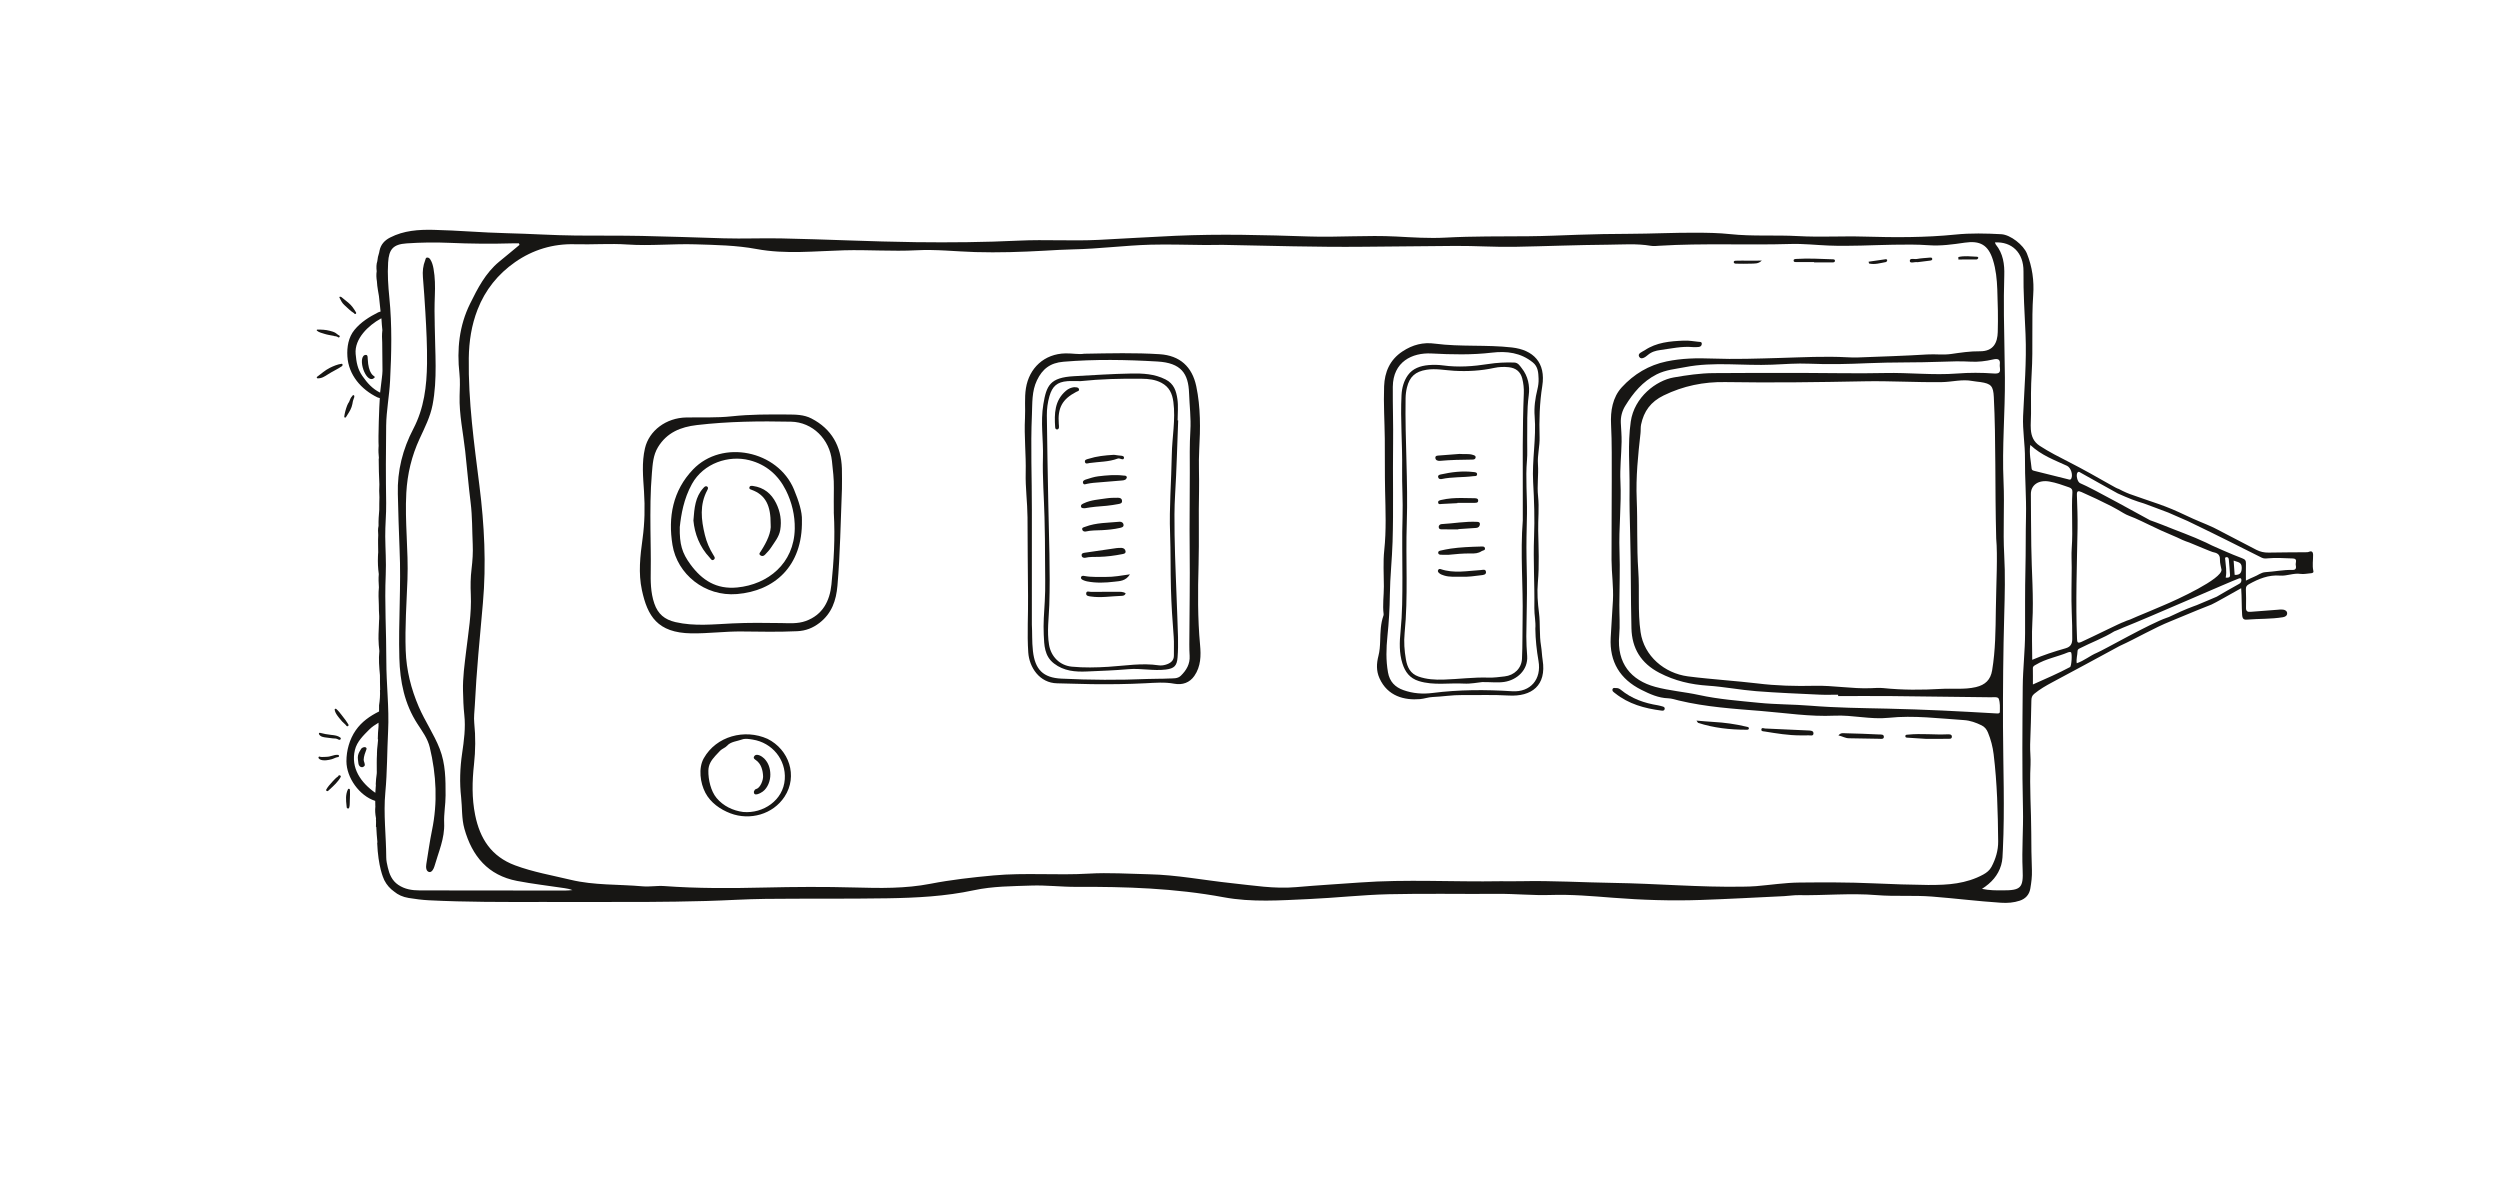<?xml version="1.0" encoding="UTF-8"?> <svg xmlns="http://www.w3.org/2000/svg" id="Layer_1" data-name="Layer 1" viewBox="0 0 2160 1033.86"><defs><style> .cls-1, .cls-2 { fill: #171614; } .cls-2 { fill-rule: evenodd; } </style></defs><path class="cls-2" d="M936.65,305.63c22.72-.41,43.99-.95,65.25.4,17.47,1.11,28.11,10.75,31.68,27.73,3.81,18.14,3.58,36.39,2.55,54.7-.68,11.99.12,23.98-.16,35.94-.5,21.15.18,42.28-.4,63.44-.64,23.1-.85,46.27,1.29,69.38.85,9.21.74,18.57-4.96,26.79-4.05,5.83-10.25,8.05-17.38,6.71-8.23-1.54-16.66-.8-24.9-.38-15.46.79-30.89.96-46.35.77-9.94-.12-19.88-.56-29.8-.72-15.41-.24-24.2-13.91-25.05-26.67-1.09-16.32.02-32.63-.19-48.91-.3-22.64-.28-45.27-.46-67.91-.1-12.83-1.89-25.62-1.57-38.37.39-15.79-1.44-31.49-.61-47.26.45-8.62-.57-17.22.82-25.9,2.76-17.25,15.72-29.71,34.25-30.05,5.82-.1,11.63,1.1,16.01.31ZM891.52,539.52c.43,6.43-.01,14.75.94,23.06,1.83,15.95,8.8,22.99,24.64,23.76,24.78,1.19,49.56,1.35,74.35.29,6.13-.26,12.28-.06,18.4-.4,3.54-.2,7.51.39,10.37-2.39,4.81-4.68,8.06-10.15,7.62-17.23-.21-3.32-.29-6.66-.28-9.99.12-27.44.62-54.88.31-82.31-.25-21.95.16-43.9.11-65.85-.03-12.15-.24-24.32.49-36.44.65-10.83-.76-21.54-1.12-32.27-.57-17.08-6.82-26.21-27.33-27.41-27.03-1.59-54.07-2.06-81.17.19-11.56.96-18.27,6.31-22.93,16.05-4.57,9.54-3.92,19.76-4.35,29.84-1.19,27.3,0,54.6-.04,81.9-.05,32.45-.01,64.9-.01,99.21Z"></path><path class="cls-2" d="M1239.99,296.94c21.99,2.85,44.24.77,66.26,3.26,18.45,2.09,29.51,13.03,26.27,33.35-2.34,14.69-2.74,29.47-2.31,44.25.23,7.85-1.97,15.41-1.42,23.32.64,9.17-.88,18.52.1,27.62,1.09,10.03-.08,19.93.11,29.88.3,14.84,1.03,29.69-.29,44.58-.77,8.71-.14,17.67.98,26.37,1.22,9.45.16,18.97,1.75,28.36.69,4.09.75,8.29,1.4,12.39,3.46,21.81-9.36,31.81-29.54,30.61-13.33-.79-26.61-.24-39.91-.39-8.69-.1-17.12,1.34-25.69,1.69-3.71.15-7.18,1.51-10.8,1.81-13.41,1.11-28.03-2.38-35.06-18.1-2.84-6.35-2.56-12.71-.86-19.34,1.06-4.13,1.35-8.52,1.48-12.8.23-7.49.32-14.95,2.9-22.12.11-.3.15-.67.1-.99-1.05-8.04.22-16.07.2-24.11-.02-10.39-.76-20.94.33-31.16,1.83-17.21,1.1-34.3.73-51.47-.33-14.97-.1-29.96-.27-44.94-.17-15.1-1.15-30.22-.58-45.29.46-12.14,4.82-22.78,15.85-30.08,8.81-5.82,17.92-8.16,28.23-6.7ZM1326.53,543.27c.51-6.03-.96-11.96-.86-17.95.34-20.45-1.05-40.88-.24-61.36.63-15.78.08-31.66-.8-47.44-1.06-19.02,2.84-37.85,1.31-56.88-.62-7.74.48-15.49,2.35-23.11.75-3.05,1.18-6.28,1.05-9.4-.22-5.07-.38-10.26-4.95-13.97-10.46-8.49-22.56-9.99-35.34-8.48-17.39,2.06-34.82,1.64-52.22.73-16.77-.88-33.26,7.2-33.44,28.75-.13,16.32.48,32.63.25,48.96-.39,28.31.42,56.65-.45,84.94-.47,15.25-2.17,30.5-2.35,45.81-.14,11.97-.87,23.89-2.1,35.83-1.06,10.35-1.37,20.83.49,31.26,1.42,7.98,6.1,12.75,13.35,15.32,8.14,2.9,16.62,3.54,25.12,2.45,22.89-2.93,45.8-2.96,68.78-1.49,15.87,1.01,25.54-10.36,22.78-26.19-1.6-9.17-2.6-18.43-2.73-27.76Z"></path><path class="cls-2" d="M727.42,422.79c-1.14,27.77-1.46,55.57-3.87,83.29-1.11,12.75-4.9,23.91-15.51,32.1-5.77,4.45-11.92,6.84-19.21,7.18-15.91.73-31.8.44-47.71.24-14.59-.18-29.18,1.84-43.85,1.62-29.43-.45-37.85-15.17-42.64-37.25-3.22-14.86-1.49-29.72.55-44.56,1.86-13.54,2.14-27.16,1.25-40.8-.81-12.45-2.05-24.96.82-37.28,3.56-15.31,18.31-26.35,35.76-26.64,13.04-.22,26.16.41,39.31-1.01,15.83-1.7,31.88-1.67,47.88-1.55,7.25.05,14.31.03,20.9,3.44,17.53,9.07,25.64,23.92,26.3,43.22.21,5.99.03,11.99.03,17.99ZM720.42,442.7c0-5.37-.12-13.2.03-21.03.16-7.84-.84-15.55-1.65-23.33-1.97-18.97-16.84-33.61-35.35-34-27.15-.57-54.25-.25-81.3,2.91-14.15,1.65-25.96,6.47-33.65,19.1-4.25,6.98-4.61,14.81-5.28,22.61-1.37,16.11-1.36,32.28-1.23,48.41.1,11.62.44,23.23.25,34.86-.16,9.75-.2,19.57,3.07,29.15,3.12,9.13,8.88,13.96,18.29,16.13,16.39,3.78,32.8,1.88,49.15,1.12,14.05-.65,28.06-.53,42.1-.3,7.14.12,14.39.72,21.26-1.75,14.71-5.27,20.8-17.36,22.24-31.53,2.01-19.87,3.3-39.85,2.04-62.34Z"></path><path class="cls-2" d="M1454.77,294.32c4.35-.27,8.61.61,12.9,1.01,1.13.1,2.59-.11,2.67,1.49.09,1.71-.96,2.81-2.7,2.96-1.65.14-3.33.27-4.97.12-9.56-.9-18.84,1.29-28.19,2.53-3.84.51-7.56,1.52-10.82,4.34-1.72,1.48-5.55,4.46-7.32,1.61-1.89-3.04,2.58-4.33,4.66-5.73,10.21-6.86,21.95-7.88,33.79-8.34Z"></path><path class="cls-2" d="M1395.92,594.5c1.57-.19,3.07.31,4.43,1.44,9.35,7.74,20.35,11.57,32.16,13.45,1.3.21,2.56.65,3.85.96,1.27.3,2.27.97,1.9,2.37-.36,1.38-1.56,1.4-2.84,1.23-14.51-1.88-28.31-5.64-40-15.01-1.1-.89-2.72-1.69-2.2-3.52.33-1.16,1.49-1.12,2.69-.93Z"></path><path class="cls-2" d="M1465.76,622.6c5.55.44,10.05.91,14.56,1.15,9.61.52,19.09,1.83,28.45,4.07.94.23,2.25.22,2.26,1.44.01,1.35-1.31,1.23-2.26,1.23-14.15-.03-28.09-1.55-41.61-5.94-.24-.08-.38-.5-1.39-1.95Z"></path><path class="cls-2" d="M1555.41,635.37c-10.34-.01-20.49-1.69-30.65-3.35-1.19-.19-3.2-.04-2.94-1.82.28-1.91,2.14-.82,3.3-.77,12.41.55,24.81,1.19,37.22,1.69,2.15.08,4.6.16,4.5,2.62-.11,2.58-2.84,1.47-4.47,1.59-2.31.16-4.65.04-6.97.04Z"></path><path class="cls-2" d="M1588.41,635.39c2.06-2.55,4.29-1.89,6.1-1.85,9.65.19,19.29.59,28.93,1.04,1.66.08,4.39-.34,4.21,2.24-.15,2.07-2.64,1.51-4.21,1.49-8.66-.11-17.31-.33-25.97-.45-3.23-.04-5.77-1.78-9.07-2.46Z"></path><path class="cls-2" d="M1663.95,638.37c-3.7-.23-9.5-.56-15.3-.98-1.04-.07-2.67.1-2.4-1.64.19-1.19,1.53-.95,2.5-1.05,11.25-1.15,22.51.27,33.77-.24,1.49-.07,3.92-.2,3.91,2.01-.01,2.31-2.44,1.82-3.93,1.85-5.48.12-10.96.05-18.55.05Z"></path><path class="cls-2" d="M1567.36,226.41c-5,0-9.99.02-14.99-.01-1.1,0-2.67.27-2.69-1.37-.02-1.2,1.36-1.24,2.34-1.31,10.5-.71,20.98,0,31.47.31.83.02,1.85.12,1.92,1.15.08,1.32-1.05,1.54-2.07,1.55-5.33.03-10.65.01-15.98.01,0-.11,0-.21,0-.32Z"></path><path class="cls-2" d="M1522.17,225.12c-2.91,3.05-6.48,2.54-9.85,2.69-4.13.2-8.27.04-12.41,0-.85,0-1.81-.26-1.95-1.17-.16-1.03.8-1.35,1.64-1.38,7.49-.24,14.98.19,22.57-.15Z"></path><path class="cls-2" d="M1656.7,226.53c-2.38-.51-6.44,1.48-6.63-1.01-.22-2.89,3.89-1.38,6.06-1.77,3.57-.65,7.23-.82,10.85-1.14.94-.08,2.23-.37,2.46.94.23,1.31-1.05,1.51-1.97,1.63-3.6.5-7.22.91-10.77,1.35Z"></path><path class="cls-2" d="M1692.01,222.08c5.29-1.28,10.71-.49,16.09-.27.64.03,1.37.55,1.08,1.28-.19.49-.95,1.07-1.46,1.08-5.22.08-10.44.05-15.67.05-.01-.71-.03-1.43-.04-2.14Z"></path><path class="cls-2" d="M1614.45,226.11c4.92-.72,9.83-1.45,14.75-2.14.73-.1,1.43.31,1.34,1.05-.07.52-.65,1.31-1.11,1.39-4.82.88-9.62,2.41-14.57,1.26-.13-.52-.27-1.04-.4-1.56Z"></path><path class="cls-2" d="M375.59,280.12c.3,25.15,2.42,47.47-1.84,69.65-2.01,10.46-6.84,19.79-11.21,29.29-6.85,14.86-10.57,30.27-11.49,46.7-1.39,25.03,1.92,49.93.99,74.89-.76,20.47-2.24,40.91-1.52,61.42.6,17.01,4.61,33.09,11.34,48.71,5.34,12.39,13.07,23.49,18.02,36.14,5.16,13.18,5.11,26.69,5.1,40.29,0,7.97-1.57,15.96-1.23,23.89.57,13.29-4.88,25.03-8.36,37.28-.64,2.26-2.33,5.57-4.63,5.03-2.64-.61-2.9-4.01-2.43-6.82,1.62-9.68,2.89-19.44,4.88-29.05,5-24.12,3.81-47.99-1.88-71.81-1.84-7.69-6.5-13.87-10.62-20.24-11.27-17.41-15.11-36.6-15.68-56.99-.88-31.3,1.64-62.57.2-93.86-.74-15.96-1.05-31.94-1.5-47.92-.57-19.93,4.23-38.71,13.38-56.21,9.32-17.84,11.59-36.78,11.84-56.49.19-14.79-.57-29.49-1.43-44.21-.59-10.11-1.3-20.21-2.12-30.3-.42-5.08.08-9.94,1.98-14.69.37-.92.32-2.12,1.5-2.29,1.26-.19,2.27.64,2.9,1.63,1.54,2.42,2.27,5.15,2.78,7.95,1.37,7.59,1.45,15.3,1.15,22.91-.36,9.33-.33,18.64-.1,25.09Z"></path><path class="cls-2" d="M1017.95,363.25c-.84,21.27-1.35,42.55-2.64,63.79-.71,11.62-.65,23.23-.47,34.81.36,23.73,1.62,47.45,2.38,71.18.37,11.63,1.11,23.27.21,34.91-.56,7.35-2.9,9.63-10.15,10.54-10.81,1.36-21.53-1.27-32.37-.3-11.91,1.06-23.88,1.45-35.83,1.98-10.12.45-19.9-.33-28.44-6.92-8.39-6.47-8.42-15.9-8.85-24.84-.46-9.62.3-19.32.89-28.96.72-11.81.2-23.61.24-35.41.04-12.32-.17-24.65-.47-36.98-.43-17.31-1.84-34.63-1.35-51.91.43-15.29-2.21-30.54.34-45.85,2.69-16.14,5.59-23.13,26.55-24.27,16.44-.9,32.88-2,49.33-2.3,10.07-.18,20.09.26,29.65,5.08,7.46,3.77,9.3,10.21,10.3,17,.89,6.02.19,12.28.19,18.44.16,0,.33,0,.49,0ZM933.41,329.29c-4.13,0-7.64-.21-11.1.04-8.94.66-13.09,4.4-15.58,12.93-1.6,5.5-2.3,11.12-2.25,16.73.26,25.31.79,50.61,1.25,75.92.53,29.26,1.82,58.52.86,87.8-.38,11.44-2.12,22.89-.22,34.36,1.71,10.34,9.34,17.92,19.73,18.93,10.46,1.01,21,.76,31.46.12,14.53-.89,28.97-3.48,43.6-1.28,1.92.29,4.06.02,5.94-.53,4-1.17,7.28-3.32,7.15-8.12-.15-5.31.26-10.6-.17-15.94-1.1-13.77-1.99-27.57-2.38-41.37-.45-15.97-.16-31.94-.75-47.93-.84-22.63,1.11-45.25,1.47-67.88.24-15.28,3.4-30.44,1.37-45.82-.96-7.24-3.56-12.94-10.33-16.52-5.37-2.84-11.08-3.4-16.89-3.49-17.95-.27-35.89.27-53.14,2.06Z"></path><path class="cls-2" d="M1280.81,589.29c-4.04.38-10.04,1.67-15.96,1.34-12.96-.73-26.06,1.8-38.93-2.17-7.97-2.46-11.9-7.93-14.22-15.23-2.9-9.1-2.54-18.51-1.61-27.76,1.55-15.45,1.57-30.89,1.59-46.37.02-17.46-.43-34.92.12-52.39.44-13.8-.57-27.64-.36-41.45.32-21.27-1.59-42.52-.53-63.8.32-6.37,1.96-12.35,5.54-17.35,4.17-5.83,10.84-8.05,17.79-8.66,4.12-.36,8.37-.3,12.47.26,13.17,1.81,26.17.85,39.24-1.2,7.33-1.15,14.8-1.52,22.28-1.28,3.49.11,4.91,2.85,6.51,4.84,5.5,6.79,7.18,15.36,6.1,23.43-1.75,13.09-1.15,26.11-1.34,39.18-.09,5.66.3,11.35-.19,16.97-1.34,15.44.23,30.87,0,46.3-.1,6.63-.28,13.27-.4,19.9-.22,12.04.17,24.07.35,36.11.25,16.61-.42,33.23-.52,49.85-.03,5.65.34,11.31.74,16.95.87,12.22-8.97,20.81-19.75,22.42-5.68.85-11.31.09-18.91.14ZM1315.69,449.52c0-5.9,0-12.56,0-19.22-.03-30.13-.34-60.27.88-90.39.18-4.37-.29-8.67-1.36-12.88-1.5-5.91-5.54-9.15-11.71-9.77-4.17-.42-8.31-.29-12.42.6-11.47,2.5-23.07,3.16-34.78,2.49-7.95-.46-15.84-2.17-23.87-.87-9.54,1.54-14.56,5.99-16.83,15.33-.75,3.07-1.12,6.18-1.17,9.38-.57,35.96,2.22,71.89,1.03,107.86-1.05,31.61,1.29,63.28-1.86,94.87-.76,7.63-.2,15.31,1.12,22.87,1.17,6.68,3.8,12.28,10.9,14.76,7.06,2.47,14.28,2.85,21.65,2.63,12.94-.39,25.83-2.16,38.8-1.73,4.69.16,9.27-.52,13.87-1.03,8.41-.92,14.68-7.02,15.06-15.3.54-11.62.31-23.28.54-34.92.55-27.98-2.11-55.95.16-84.69Z"></path><path class="cls-2" d="M692.86,449.54c.74,39.84-23.93,61.07-56.11,63.73-27.92,2.31-51.62-17.32-55.72-42.38-3.95-24.14.27-47.02,17.77-65.29,25.23-26.33,73.18-16.35,87.17,17.23,4.11,9.86,7.2,19.58,6.9,26.71ZM587.33,455.37c-.3,14.96,1.98,22.43,9.19,32.26,10,13.63,22.33,21.73,40.5,19.94,26.35-2.6,49.09-20.59,49.65-50.73.21-11.49-2.46-22.86-7.64-33.21-6.6-13.17-17.03-22.3-31.55-26.01-17.82-4.55-39.6,2.46-49.62,20.5-7.15,12.87-9.42,26.75-10.53,37.25Z"></path><path class="cls-2" d="M937.42,481.95c-1.13.02-2.56-.15-2.85-1.78-.39-2.11,1.29-2.41,2.8-2.64,9.04-1.34,18.08-2.67,27.13-3.95,1.47-.21,2.99-.24,4.48-.2,1.88.06,3.28,1.16,3.51,2.93.26,2.05-1.77,2.24-3.11,2.5-6.53,1.29-13.11,2.14-19.78,2.32-3.98.11-7.99-.2-12.17.81Z"></path><path class="cls-2" d="M937.2,439.12c-.82-.19-2.58.34-3.12-1.12-.7-1.91,1.27-2.64,2.43-3.19,6.1-2.89,12.81-3.22,19.34-4.23,3.26-.51,6.61-.5,9.92-.52,1.66,0,3.45.38,3.66,2.56.24,2.36-1.64,2.57-3.26,2.89-6.53,1.28-13.13,1.86-19.76,2.32-2.95.21-5.87.81-9.22,1.3Z"></path><path class="cls-2" d="M937.83,459.26c-.92.07-2.38-.19-2.76-1.66-.47-1.81,1.26-1.98,2.46-2.44,9.61-3.68,19.82-3.41,29.83-4.38,1.74-.17,3.41,1.06,3.4,2.94-.01,1.77-1.9,2.12-3.32,2.44-5.02,1.15-10.13,1.61-15.27,1.9-4.62.25-9.29.03-14.33,1.2Z"></path><path class="cls-2" d="M976.29,496.22c-3.75,5.96-8.8,5.8-13.4,6.36-7.93.96-15.89,1.29-23.79-.28-1.12-.22-2.23-.62-3.28-1.09-1.06-.48-2.23-1.2-1.76-2.58.48-1.41,1.84-1.19,3-.97,6.09,1.16,12.25.7,18.39.8,6.64.1,13.15-1.14,20.84-2.23Z"></path><path class="cls-2" d="M973.61,412.33c-.44,2.26-2.23,2.64-4.1,2.8-8.29.7-16.59,1.33-24.89,2.05-1.81.16-3.6.5-5.39.84-1.26.24-2.83,1.13-3.44-.59-.67-1.88,1.08-2.73,2.44-3.15,3.48-1.09,7-2.31,10.59-2.74,7.27-.88,14.59-1.54,21.93-.65,1.09.13,2.42-.17,2.85,1.44Z"></path><path class="cls-2" d="M928.1,334.51c1.56.18,3.42-.15,4.05,1.5.7,1.81-1.22,2.02-2.3,2.59-12.08,6.34-16.15,13.81-15.06,27.7.08.98.23,1.98.15,2.96-.07.83-.5,1.68-1.45,1.78-1.27.13-1.76-.79-1.83-1.86-.77-11.66-.63-23.06,9.34-31.56,2.1-1.78,4.48-2.8,7.09-3.11Z"></path><path class="cls-2" d="M962.39,392.97c.48.06,1.65.12,2.78.37,2.18.48,6.15-.05,5.97,2.15-.24,2.99-3.53-.01-5.36.69-7.88,3-16.29,2.7-24.46,3.88-1.35.19-3.4,1.15-3.9-.8-.57-2.21,1.74-2.43,3.22-2.9,6.85-2.19,13.94-2.95,21.75-3.4Z"></path><path class="cls-2" d="M972.58,512.63c-.81,2.28-2.86,2.18-4.27,2.23-8.61.29-17.21,1.8-25.86.51-1.84-.27-4.22-.42-3.99-2.74.24-2.44,2.62-1.24,4.11-1.26,7.48-.07,14.97-.1,22.45-.06,2.56.01,5.22-.25,7.56,1.32Z"></path><path class="cls-2" d="M1251.82,479.33c-3.17,0-5.16.09-7.14-.04-.96-.06-2.04-.41-2.1-1.68-.06-1.28,1-1.68,1.95-1.89,2.91-.64,5.83-1.28,8.78-1.71,8.57-1.25,17.21-1.55,25.85-1.79,1.45-.04,3.44-.38,3.84,1.42.44,2.01-1.8,1.81-2.94,2.58-2.81,1.9-5.86,2.04-9.02,1.98-6.83-.14-13.61.57-19.22,1.12Z"></path><path class="cls-2" d="M1263.39,498.3c-6.17-.05-11,.43-15.72-1.06-1.62-.51-3.17-1.03-4.4-2.21-.74-.71-1.31-1.56-.67-2.63.5-.84,1.31-.97,2.17-.68,11.46,3.91,23.07,1.49,34.64.81,1.68-.1,4.15-1.11,4.48,1.57.31,2.5-2.43,2.67-3.95,2.88-5.93.81-11.89,1.53-16.54,1.32Z"></path><path class="cls-2" d="M1259.96,457.38c-4.49,0-8.98.02-13.47-.01-1.47-.01-3.25.17-3.42-1.93-.13-1.6,1.17-2.56,2.51-2.62,10.29-.54,20.48-2.5,30.84-1.94,1.22.07,2.38.48,2.22,2.06-.19,1.91-1.32,3.05-3.23,3.19-5.14.38-10.29.69-15.44,1.03,0,.08,0,.15,0,.23Z"></path><path class="cls-2" d="M1260.93,392.2c4.56.37,8.1-.33,11.5.78,1.18.39,2.85.7,2.46,2.53-.29,1.37-1.66,1.56-2.81,1.57-9.31.1-18.62.25-27.9,1.1-1.95.18-3.98-.49-4.03-2.7-.05-1.94,2.03-1.83,3.47-1.95,6.13-.5,12.26-.95,17.31-1.33Z"></path><path class="cls-2" d="M1245.51,413.91c-1.48.18-2.75-.15-2.99-1.82-.22-1.57,1.16-1.92,2.24-2.16,9.3-2.07,18.69-3.24,28.22-2.1,1.32.16,3.49.13,3.2,2.23-.22,1.61-2.1,1.19-3.37,1.36-9.07,1.2-18.3.51-27.31,2.49Z"></path><path class="cls-2" d="M1259.2,434.73c-4.47.23-8.93.47-13.4.68-1.24.06-2.97.71-3.25-1.15-.26-1.73,1.54-2.03,2.72-2.31,5.83-1.38,11.77-1.73,17.74-1.67,3.48.03,6.96.07,10.44.17,1.63.05,3.77-.08,3.7,2.22-.06,1.98-2.13,1.77-3.54,1.79-4.8.08-9.6.03-14.41.03,0,.08,0,.16,0,.24Z"></path><path class="cls-2" d="M665.84,452.89c.11-15.53-4-25.23-16.54-29.73-.94-.34-2.13-.67-1.86-1.91.38-1.72,1.82-1.56,3.21-1.37,9.35,1.32,15.82,6.57,19.91,14.84,3.63,7.33,4.93,15.16,3.55,23.26-1.01,5.9-4.91,10.42-8.03,15.27-1.42,2.21-3.35,4.11-5.16,6.06-1.15,1.24-2.72,1.48-4.05.42-1.52-1.21-.24-2.3.47-3.4,5.22-8.09,9.25-16.56,8.51-23.43Z"></path><path class="cls-2" d="M599.11,449.78c.82-11.06,1.63-20.49,8.51-28.03.92-1,1.89-2.22,3.33-1.36,1.24.74.74,2.02.16,3.1-6.76,12.58-5.3,25.58-2.09,38.71,1.51,6.19,3.97,11.93,7.33,17.32.73,1.18,2.05,2.74.41,3.98-1.74,1.31-2.54-.6-3.5-1.62-8.92-9.45-13.09-20.88-14.14-32.1Z"></path><g><path class="cls-1" d="M663.12,638.35c-19.68-8.83-44.21-2.38-55.04,16.75-4.89,8.64-3.06,21.46,1.36,29.88,4.47,8.51,12.85,14.4,21.65,17.74,16.89,6.41,36.72.9,46.74-14.34,11.81-17.96,3.83-40.83-14.71-50.03ZM642.1,701.55c-8.89-1.15-17.22-5.16-22.99-12.08-4.98-5.97-7.22-15.95-7.08-23.62.09-5.33,2.55-8.93,5.94-12.73,1.36-1.54,2.78-3.02,4.22-4.5,1.7-1.75,4.54-2.57,6.1-4.38,2.99-3.48,8.72-3.8,12.87-5.34,2.75-1.02,6.17-.38,9.14.09,16.85,2.65,28.93,17.31,27.76,34.29-1.26,18.2-18.67,29.82-35.95,28.27Z"></path><path class="cls-1" d="M651.49,653.68c-.82,1.52.65,2.39,1.7,3.13,4.48,3.15,5.93,8.77,6.12,13.97.11,3.27-2.37,10.01-5.99,10.94-.94.24-1.4.83-1.59,1.56-.19.17-.33.38-.35.64-.43,4.9,6.04,1.19,7.65,0,4.38-3.24,6.62-9.49,6.55-14.77-.06-5.27-1.62-10.1-5.38-13.87-1.74-1.75-6.83-5.08-8.7-1.61Z"></path></g><g><g><path class="cls-1" d="M316.73,646.77c-.41-2.2-3.91-1.09-4.74.29-1.13,1.87-2.16,3.37-2.64,5.56-.5,2.27.11,4.56.3,6.82.23,2.73,2.96,4.77,5.2,2.37,1.07-1.15-.66-3.91-.64-5.26.06-3.14,1.36-6.39,2.44-9.27,0,0,0-.01,0-.02.07-.15.1-.31.07-.49Z"></path><path class="cls-1" d="M1998.71,493.15c-1.02-4.66-.12-9.28-.19-13.92-.03-1.9-.88-3.66-3.58-2.47-1,.44-2.26.37-3.4.38-10.48.1-20.97.08-31.45.3-3.79.08-7.31-.71-10.59-2.4-9.18-4.71-18.28-9.57-27.46-14.29-.11-.13-.27-.24-.49-.31-.14-.05-.29-.11-.43-.16-.95-.5-6.51-3.48-8.62-4.47-3.92-1.82-7.9-3.51-11.9-5.14-8.08-3.3-15.81-7.34-23.86-10.72-8.12-3.42-16.57-6.14-24.89-9.02-3.92-1.36-7.84-2.71-11.74-4.1-3.06-1.09-9.49-4.22-9.47-4.37-1.62-.46-3.74-1.69-7.05-3.56-11.86-6.75-23.77-13.46-35.92-19.68-8.6-4.4-17.19-8.72-25.31-14.01-5.34-3.47-7.31-8.34-7.72-14.25-.32-4.55.21-9.14.17-13.61-.11-11.6-.16-23.16.55-34.75,1.38-22.59-.23-45.24,1.34-67.85.84-12.12-.8-24.13-5.41-35.63-2.98-7.44-14.25-16.34-22.21-16.77-13.13-.71-26.3-1.04-39.38.29-26.39,2.68-52.81,2.53-79.26,1.77-18.95-.55-37.89.63-56.86-.43-19.57-1.09-39.26.39-58.79-1.71-9.63-1.03-19.27-1.17-28.87-1.22-19.47-.11-38.95.9-58.43.97-14.82.05-29.65.29-44.43.82-14.13.51-28.24,1.15-42.4,1.27-23.96.2-47.93-.1-71.87,1.19-14.16.76-28.29-.21-42.41-.95-25.15-1.31-50.3.8-75.47-.04-38.46-1.28-76.97-2.32-115.43-.58-21.94.99-43.9,2.38-65.84,3.49-23.08,1.18-46.3-.43-69.39.68-29.65,1.42-59.3,1.7-88.94,1.33-38.79-.49-77.56-2.47-116.36-3.25-16.45-.33-32.93.41-49.39-.07-23.64-.69-47.27-1.61-70.91-2.07-18.96-.38-37.94-.15-56.91-.33-19.98-.19-39.93-1.58-59.89-2.03-21.16-.48-42.23-2.44-63.37-2.9-12.93-.28-25.6.55-37.45,6.65-4.82,2.48-8.01,6.04-9.09,11.19-.14.65-.27,1.3-.39,1.95-.83,2.37-1.33,4.82-1.57,7.32-.87,2.54-.89,5.61-.53,8.65-.46,2.93-.29,5.83.19,8.7.08,4.28,1.82,12.73,1.75,12.77.07,1.1.8,7.77,1.42,13.33-.89.23-1.93.66-2.09.74-7.66,3.87-14.97,8.44-20.47,15.14-5.24,6.37-6.61,14.86-6.12,22.86.98,16.14,11.98,28.7,26.05,35.49.02.02.96.32,1.96.58-.51,5.9-1.51,34.51-1.01,41.38-.03.32-.06.65-.08.98-.23,3.19.01,6.38.32,9.58-.11.12-.19.28-.19.49.02,7.39.23,14.77.58,22.15-.27,3.68-.16,7.36.04,11.04,0,0,0,.01,0,.02-.06,3.63-.18,7.27-.14,10.91-.43,4.61-.73,9.24-.61,13.85-.63,2.58-.47,5.28-.27,7.93-.32,4.97-.02,10.02-.03,14.95,0,.02,0,.03,0,.04-.04.56-.09,1.13-.13,1.69-.04.62-.07,1.23-.08,1.85-.2,5.07.02,10.15.72,15.18-.34,3.81-.18,7.61.09,11.43-.5,5.06-.29,10.18-.05,15.28-.01,3.24.1,6.47.33,9.71-.01.9-.01,1.81-.02,2.71-.04.11-.08.22-.08.36-.09,5.52-.58,11.03-.52,16.52,0,3.48.38,6.96.75,10.45-.74,6.98-.17,13.91.5,20.87-.04,4.26.09,8.52.16,12.79-.05.03-.09.07-.14.1.23,4.41-.11,8.82-.78,13.17-.01,1.77,0,3.54,0,5.31-7.91,3.92-15.04,8.9-20.14,16.24-5.41,7.78-8.08,17.54-8.06,26.82.04,14.17,11.23,29.83,24.81,34.19.02,0,.05,0,.07.01.01,1.51.04,3.02.08,4.53,0,.08.03.15.05.23-.4,3.31-.14,6.65.5,10.02,0,.03.02.05.03.08,0,.37.02.75.03,1.12-.04-.04-.07-.07-.11-.11.29,2.18.03,4.38.03,6.58.1.03.2.04.3.04.21,4.44.52,8.88.98,13.32-.11.11-.2.26-.2.46.83,20.5,5.26,30.32,6.01,31.91,0,.03.02.06.02.09.04.16.11.29.21.38,1.92,3.86,4.97,7.29,8.42,9.7,3.27,2.74,7.37,4.68,12.56,5.52,5.77.94,11.52,1.69,17.32,1.99,32.26,1.64,64.56,1.51,96.85,1.46,30.11-.05,60.22.1,90.33-.02,17.49-.07,34.98-.35,52.46-.82,17.14-.45,34.27-1.64,51.41-1.82,35.14-.37,70.29.06,105.43-.51,24.95-.4,49.93-1.68,74.43-6.94,16.42-3.53,33.07-3.48,49.65-4.06,12.95-.46,25.96,1.19,38.93,1.12,42.66-.2,85.17,1.14,127.28,8.97,24.45,4.55,49.16,2.66,73.76,1.57,22.94-1.02,45.83-3.62,68.78-4.17,31.45-.75,62.94-.07,94.41-.32,15.18-.12,30.32,1.47,45.46.97,18.04-.59,35.96.98,53.86,2.38,25.25,1.97,50.49,2.8,75.77,1.93,24.1-.83,48.19-2.16,72.28-3.31,4.16-.2,8.31-.92,12.46-.85,22.45.37,44.87-1.9,67.38-.04,15.89,1.31,31.98.01,47.88,1.26,19.89,1.55,39.7,4.06,59.63,5.34,5.6.36,10.98-.04,16.22-1.79,4.95-1.65,8.19-5.16,9.09-10.36.91-5.24,1.59-10.52,1.4-15.89-.39-10.8-.56-21.61-.57-32.43-.04-19.58-1.58-39.16-.62-58.76.29-5.85-.52-11.63-.34-17.44.39-12.62.93-25.24,1.06-37.86.03-2.63.5-4.36,2.49-6,4.78-3.95,10.1-7.01,15.54-9.92,19.21-10.29,38.41-20.6,57.54-31.03.28-.15.54-.28.81-.4,0,0,0-.02,0-.02,14.97-6.82,29.02-15.32,44.31-21.48,7.86-3.17,15.68-6.43,23.49-9.71,3.76-1.58,7.54-3.06,11.35-4.51,2.19-.83,19.1-10.45,25.74-14.17.59,8.06.31,15.51.82,22.93.25,3.61,1.38,4.45,4.28,4.21,10.27-.84,20.62-.38,30.83-2.04,2.04-.33,3.74-1.26,3.79-3.3.05-2.12-1.82-3.12-3.74-3.33-1.63-.18-3.32.07-4.98.19-7.64.57-15.28,1.13-22.92,1.76-2.67.22-3.98-.53-3.9-3.54.16-5.33.05-10.66-.11-15.99-.06-2.08.62-3.21,2.52-4.27,8.4-4.71,17.05-8.29,26.97-7.5,5.97.48,11.65-2.38,17.74-1.48,2.73.4,5.61-.28,8.43-.5,1.35-.1,3.06-.24,2.66-2.1ZM327.03,627.82c-.42,3.51-.51,7.07-.61,10.61,0,.27.1.46.25.58-.15,1.41-.28,2.83-.4,4.25-.32,2.71-.6,5.42-.59,8.17,0,.07.02.13.03.19-.32,4.93-.16,9.86-.17,14.82,0,.1.02.19.04.27-.02.59-.05,1.18-.08,1.77-.44,3.05-.77,6.11-.86,9.21,0,.18.05.31.14.43-.11,1.08-.19,2.16-.25,3.24-.11,1.21-.19,2.42-.25,3.63-12.33-8.64-21.41-21.24-17.62-37.03,1.76-7.31,7.3-12.51,12.4-17.66,2.32-2.35,5.19-4.16,8.01-5.89-.02.51-.05,1.02-.06,1.54,0,.15.04.26.1.37-.03.51-.06,1.01-.09,1.51ZM330.47,320.35c-.09,4.04-.86,7.99-1.23,11.99-.32,2.3-.62,4.6-.82,6.91-6.77-3.43-11.02-8.23-15.34-14.41-4.18-5.98-5.16-11.83-5.8-18.97-1.2-13.25,11.19-24.82,21.64-30.55.08-.04.31-.16.57-.31.05.44.1.82.13,1.12.16,3.08.42,6.16.76,9.23-.01.04-.03.07-.04.11-.42,3.51-.34,6.98-.11,10.45.15,7.26.26,23.97.24,24.44ZM488.54,769.44c-41.99-.02-83.98-.05-125.97-.13-6.54-.01-12.81-.95-18.5-4.8-5.44-3.68-7.66-9.23-9-14.98-.64-2.77-1.35-5.78-1.36-8.75-.07-18.76-2.54-37.4-.77-56.29,1.64-17.49,1.48-35.18,2.38-52.77,1.03-20.31-1.58-40.57-1.54-60.86.05-24.8-1.6-49.57-.51-74.39.48-10.95-.31-21.96-.43-32.95-.1-9.62.95-19.19.8-28.85-.35-22.31-.3-44.62,0-66.93.17-12.94,2.73-25.77,3.38-38.64,1.23-23.94,1.77-47.97-.62-71.9-1.01-10.12-1.7-20.16-1.07-30.36.71-11.56,4.36-15.75,15.98-16.54,12.27-.83,24.54-1.02,36.85-.48,18.1.8,36.23.98,54.35.45,1.95-.06,3.9,0,5.85,0,.16.44.32.89.48,1.33-5.82,4.92-11.78,9.71-17.63,14.57-11.83,9.82-18.51,22.95-25.07,36.24-9.44,19.11-11.48,39.44-9.19,60.36.71,6.46.3,13,.14,19.37-.41,16.16,3.09,31.76,4.84,47.6,1.64,14.86,2.85,29.77,4.7,44.6,1.49,11.94,1.25,23.91,1.8,35.86.33,7.21-.15,14.31-1.01,21.41-.89,7.31-.99,14.64-.65,21.96.76,16.54-2.1,32.75-4.03,49.06-1.35,11.4-3,22.89-2.71,34.3.17,6.86.38,13.87,1.13,20.75,1.23,11.26-.29,22.3-1.9,33.32-1.84,12.61-2.26,25.2-.85,37.85,1.01,9.08.32,18.27,2.85,27.26,6.66,23.7,20.43,40.19,45.44,45.01,13.55,2.61,27.31,4.19,40.97,6.24,2.29.34,4.57.74,6.88,1.7-2,.13-3.99.37-5.98.37ZM1666.91,764.64c-16.13-.18-32.28-.72-48.38-1.44-21.32-.95-42.62-.89-63.92-.68-12.45.12-24.87,2.08-37.31,3.11-3.8.32-7.62.38-11.44.45-37.35.65-74.57-2.7-111.88-3.25-26.48-.39-52.93-2.05-79.43-1.47-5.99.13-11.99.02-17.98.02-40.62.73-81.3-1.85-121.91,1.12-18.28,1.34-36.58,2.38-54.83,3.99-18.78,1.65-37.15-1.49-55.69-3.43-23.83-2.5-47.43-7.19-71.46-7.69-17.31-.36-34.69-1.58-51.93-.56-27.47,1.62-54.98-.95-82.38,1.57-18.25,1.68-36.5,3.72-54.48,7.21-21.65,4.21-43.53,3.82-65.26,3.21-26.17-.73-52.26-.56-78.42.05-28.78.68-57.59.82-86.36-1.29-6.19-.45-12.42.79-18.77.22-20.68-1.85-41.66-.73-62.02-5.63-16.07-3.87-32.38-6.66-48.03-12.48-20.56-7.66-30.38-23.12-34.49-43.44-2.94-14.52-2.61-29.16-1.01-43.79,1.31-11.94,1.43-23.87.22-35.8-.51-5.03.23-9.96.47-14.94,1.44-29.61,4.38-59.1,7-88.62,3-33.81,1.26-67.54-2.97-101.21-4.6-36.66-9.74-73.29-9.22-110.42.2-14.5,2.33-28.49,7.6-42.02,6.61-16.98,17.61-30.61,32.38-40.93,15.4-10.75,32.86-16.01,51.7-15.47,15.15.43,30.33-.8,45.41.23,19.65,1.35,39.23-.77,58.85-.15,17.63.56,35.2.8,52.66,4.05,25.1,4.67,50.46,1.78,75.68,1.1,20.84-.56,41.67,1.09,62.46-.02,17.06-.91,33.92,1.06,50.88,1.56,19.93.59,39.91-.09,59.84-1.19,8.15-.45,16.29-.98,24.44-1.14,22.47-.43,44.79-3.44,67.24-4.05,15.97-.43,31.98.19,47.97.29,4.82.03,9.64-.21,14.46-.13,40.44.73,80.87,2.05,121.32,1.63,26.47-.27,52.95-.53,79.43-.73,17.07-.13,34.18,1.09,51.28.78,26.95-.49,53.89-1.63,80.84-1.83,12.25-.09,24.57-1.13,36.8.94,2.43.41,4.99.12,7.48-.04,37.78-2.32,75.61-.37,113.41-1.53,10.83-.33,21.81.92,32.73,1.36,18.67.75,37.31-.41,55.96-.72,10.21-.17,20.5-.28,30.81.46,10.18.73,20.64-.73,30.83-2.23,13.29-1.96,20.31,1.95,24.37,14.82,2.63,8.33,3.46,16.94,3.79,25.56.46,12.29.77,24.6.4,36.89-.26,8.81-3.44,16.71-15.53,16.57-8.27-.1-16.59,1.16-24.81,2.35-6.83.98-13.6-.03-20.43.39-19.93,1.24-39.89,1.82-59.85,2.59-3.16.12-6.33.02-9.49-.15-19.13-1.02-38.3.01-57.36.56-19.81.57-39.6,1.3-59.38.54-13.24-.51-26.24-.23-39.22,2.47-15.42,3.2-28.36,11.04-38.76,22.36-8.02,8.73-9.85,20.56-9.28,31.94.83,16.31.54,32.6.6,48.9.07,22.79-.31,45.57-.19,68.36.06,11.64,1.83,23.25,1.21,34.92-.57,10.77-1.39,21.52-1.94,32.29-1.07,20.8,8.03,35.72,26.52,44.99,7.3,3.66,14.7,7.04,23.15,7.31,3.1.1,6.17,1.19,9.23,1.92,23.4,5.61,47.45,7.14,71.22,9.06,21.01,1.7,42.12,5.02,63.19,4.04,15.78-.73,31.15,3.48,46.83,1.84,21.79-2.27,43.46.58,65.15,1.98,5.33.35,10.39,2.19,15.2,4.55,2.68,1.32,4.36,3.49,5.48,6.22,2.5,6.04,4.11,12.3,4.9,18.78,3.05,25,3.66,50.13,3.91,75.27.07,7.69-2.12,15.11-5.77,21.96-1.6,3-4.15,5.04-7.17,6.69-14.58,7.93-30.53,9.11-46.55,8.94ZM1727.91,317.56c.52,4.15-.36,5.49-5.36,5.13-10.44-.76-21.02-.79-31.45.02-20.85,1.61-41.61-.89-62.43-.42-23.95.54-47.93-.07-71.9-.09-25.48-.02-50.95-.05-76.43.17-11.49.1-22.88,1.78-34.18,3.73-15.23,2.62-34.18,17.05-37.19,38.2-2.79,19.55-.79,38.82-1.04,58.21-.16,12.81.16,25.62.52,38.44.77,27.29.45,54.6,1.12,81.9.42,17.29,8.19,30.16,24.08,38.44,13.33,6.94,27.18,10.16,42.04,11.14,13.92.92,27.71,3.65,41.62,4.74,18.25,1.44,36.57,2.13,54.86,3.01,5.31.25,10.65.04,15.97.04,0,.39,0,.79,0,1.18,15.49,0,30.99-.11,46.48.02,28.46.26,56.93.65,85.39,1.02,2.44.03,6.22-.61,6.92,1.34,1.23,3.42.98,7.46.92,11.24-.03,1.69-1.89,1.43-3.23,1.36-15.45-.84-30.9-1.8-46.35-2.48-15.79-.7-31.59-1.29-47.39-1.64-22.29-.49-44.58-.73-66.83-2.54-14.75-1.2-29.62-1.01-44.33-2.49-17.32-1.74-34.69-3.02-51.83-6.76-12.47-2.71-25.37-3.66-37.72-7.01-20.99-5.7-33.33-20.37-31.18-44.29.79-8.75.09-17.63.12-26.45.06-15.47.69-30.95.13-46.39-.73-20.1,1.77-40.11.81-60.23-.55-11.41.79-22.89,1.01-34.35.1-5.44-.44-10.9-.68-16.35-.23-5.31,1.07-10.26,3.83-14.76,6.88-11.2,15-21.03,27.13-27.19,7.83-3.97,16.26-4.61,24.55-6.24,24.97-4.9,50.19-1.04,75.27-2.13,10.65-.46,21.34-1.31,31.96-.85,16.96.73,33.9.31,50.81-.44,21.12-.94,42.26-.4,63.39-1.24,8.34-.33,16.82-.56,25.24-.08,6.52.37,12.95-.41,19.31-1.87,3.71-.85,6.73-.71,5.92,4.5-.13.8.03,1.66.13,2.49ZM1415.46,492.79c-1.41-20.46-.49-40.96-1.34-61.41-.8-19.17,1.14-38.12,3.28-57.09.28-2.46-.02-5.02.48-7.43,2.41-11.54,8.28-19.72,19.54-25.21,16.97-8.27,34.56-11.83,53.1-11.53,40.15.65,80.29.12,120.42-.67,22.31-.44,44.57,1.02,66.86.7,8.8-.12,17.51-2.7,26.38-.96,2.28.45,4.62.56,6.92.91,9.26,1.4,11.08,3.42,11.56,12.95,1.91,37.94.87,75.93,2.06,122.23,1.35,14.97.02,38.3-.31,61.6-.24,17.44-.32,34.96-3.2,52.3-1.35,8.13-5.91,12.58-14.04,14.48-10.04,2.35-20.13.95-30.17,1.55-16.59.98-33.23,1.02-49.82-.69-3.61-.37-7.31-.04-10.96.09-16.17.6-32.2-2.47-48.31-2.08-16.63.4-33.19-.03-49.64-2.07-9.07-1.12-18.18-1.83-27.25-2.71-10.91-1.05-21.81-1.94-32.7-3.38-20.16-2.66-37.86-17.47-40.86-38.24-2.57-17.76-.77-35.59-1.99-53.33ZM1750.47,445.83c-.36,15.26-.13,30.51-.5,45.76-.44,18.45-.26,36.91-.3,55.36-.03,15.46-1.9,30.92-2.03,46.39-.31,35.32-.62,70.66.21,105.97.4,17.33-1.1,34.59-.3,51.91.73,15.95-1.48,18.08-17.35,18.05-5.64,0-11.4.08-17.77-1.3,8.16-5.23,13.9-11.6,16.54-20.47,1.31-4.4,1.3-8.86,1.51-13.35,1.69-35.47.24-70.94.1-106.41-.12-32.22.19-64.45,1.08-96.65.48-17.31.93-34.52-.03-51.87-1.16-20.93.38-41.99-.57-62.94-1.38-30.02,1.4-59.93,1.17-89.9-.14-17.98-.68-35.97-.85-53.95-.1-11.46-.05-22.93.31-34.38.31-9.76-.96-18.92-7.31-26.79-.38-.47-.48-1.16-.74-1.81,14.57-.81,24.85,8.85,24.65,25.08-.22,18.14,1,36.18,1.77,54.24,1,23.67-1.07,47.18-2.11,70.76-.54,12.29,1.75,24.5,1.62,36.85-.17,16.48,1.28,32.99.89,49.46ZM1754.19,384.44c9.59,9.03,20.9,13.03,31.69,18.02,3.37,1.56,5.28,7.75,3.74,10.94-.78,1.61-1.99.89-2.98.65-9.65-2.36-19.29-4.78-28.93-7.21-1.11-.28-2.28-.53-2.41-2.07-.55-6.38-2.26-12.69-1.12-20.33ZM1788.52,576.34c-10.21,5.49-20.88,10.01-32.1,15.04,0-5.02.07-9.46-.03-13.91-.04-1.96,1.35-2.39,2.63-3.16,8.66-5.23,18.71-6.82,27.88-10.72.69-.29,1.76-.39,2.36-.06,1.27.72.58,12.1-.74,12.8ZM1790.56,425.17c-.98,16.09.56,32.22-.58,48.32-.4,5.63-.02,11.31-.03,16.97-.03,12.77-.47,25.56.02,38.31.3,7.81.54,15.61.46,23.43-.04,4.13-1.45,6.69-5.75,7.92-9.71,2.76-19.32,5.87-28.83,9.96,0-11.18-.51-21.82.1-32.4,1.28-22-.68-43.92-.92-65.88-.16-14.98-.32-29.97-.35-44.95-.02-7.84,6.62-12.39,15.89-10.82,5.92,1,11.55,3.11,17.21,5.07,2.12.74,2.9,1.97,2.77,4.07ZM1794.44,427.7c-.12-3.55.97-3.88,3.98-2.56,8.69,3.79,17.22,7.89,25.68,12.17,1.82.92,8.38,4.6,10.56,5.98,3,1.9,6.75,3,9.99,4.43,7.58,3.34,14.94,7.19,22.49,10.59,4.65,2.09,9.33,4.11,14.04,6.1,1.46.72,2.93,1.43,4.42,2.08,1.94.85,3.91,1.58,5.91,2.24,5.6,2.31,18.96,7.94,20.17,8.21,3.44.75,6.52,1.65,6.35,6.45-.11,3.24.97,6.53,1.37,8.9.22,7.95-37.7,25.58-51.06,31.12-7.31,3.03-14.56,6.29-21.91,9.22-2.07.83-4.1,1.74-6.12,2.67-1.85.57-3.65,1.25-5.38,2.06-2.51.65-26.52,12.69-36.47,17.18-3.42,1.54-3.78.51-3.91-2.6-1.28-31.77-.08-63.52.46-95.28.17-9.65-.24-19.3-.57-28.95ZM1934.64,504.46c-6.5,3.64-13.01,7.28-19.41,11.09-1.13.67-12.2,5.03-17.24,7.28-.94.35-1.89.69-2.84,1.04-7.3,2.67-14.2,5.89-21.18,9.2-.64.23-1.28.46-1.92.69-14.63,5.03-54.05,27.63-60.32,30.24-5.99,2.49-10.95,6.86-17.43,9.06-.58-3.84.62-7.04.67-10.31.02-1.41.72-1.95,1.88-2.55,9.89-5.05,20.4-8.84,29.88-14.71.02-.01,4.19-1.62,6.19-2.57.33-.16.66-.31.99-.46,25.57-10.19,93.06-39.99,100.5-42.66,1.49-.54,2.21-.14,2.15,1.49,0,1.45-.6,2.44-1.93,3.18ZM1922.63,483.75c-.07-.85-.61-2.17.87-2.37,1.39-.19,2.09.69,2.2,2.06.36,4.44.81,8.88,1.06,13.33.14,2.41-1.64,2.42-3.76,2.3,1.08-5.5.01-10.39-.37-15.32ZM1930.74,496.68c-.28-3.92-.56-7.86-.88-12.34,3.12,1.33,6.79,1.09,6.97,5.65.17,4.22-1.02,7.08-6.09,6.69ZM1983.52,488.09c.34,1.95.81,4.44-2.83,4.34-7.83-.22-15.53,1.44-23.32,1.91-3.85.23-6.67,2.83-10.06,4.09-2.12.79-4.12,1.92-6.84,3.22,0-5.39-.08-9.98.03-14.58.07-2.6-.5-3.73-3.44-4.8-8.81-3.22-25.87-10.96-25.88-10.94-.88-.45-1.77-.88-2.66-1.31-.81-.45-1.63-.85-2.47-1.22-12.21-5.77-25.05-10.15-37.52-15.27-3.57-1.47-7.25-2.7-10.87-4.05-4.35-2.19-49.67-27.61-60.43-32.02-2.38-.97-3.85-7.27-2.2-9.27.93-1.12,1.75-.29,2.57.17,10.69,5.98,21.35,12.03,32.09,17.92.17.09,11.49,5.23,17.37,7.03,1.77.54,3.52,1.1,5.28,1.67,7,2.65,14.06,5.15,21,7.85,5.6,2.4,11.18,4.85,16.75,7.31,8.91,4.2,32.38,15.79,35.18,17.22,9.6,4.9,19.25,9.7,28.91,14.49,1.67.83,3.47.73,5.35.54,7.13-.72,14.28-.02,21.42.12,4.5.09,2.22,3.6,2.56,5.58Z"></path></g><path class="cls-1" d="M317.73,310.26c-.05-1.13.12-3.23-1.18-3.57-.78-.2-1.95.17-2.48.78-4.63,5.27,3.2,25.37,9.6,18.73.08-.08.12-.18.1-.29-.06-.19-.12-.37-.19-.56,0,0-.01-.01-.01-.02,0-.01-.01-.02-.02-.03-.04-.06-.09-.11-.16-.15-.59-.45-5.12-2.31-5.66-14.9Z"></path></g><path class="cls-2" d="M307.61,269.94c-1.93-3.3-3.69-5.94-6.65-8.41-1.55-1.3-3.17-2.52-4.71-3.81-.62-.53-1.41-1.31-2.27-1.37-.05,0-.1,0-.15.02-.34-.08-.77.23-.58.61,1.31,2.72,2.24,4.83,4.57,6.86,2.63,2.29,4.97,4.94,8.02,6.7.04.02.07.03.11.05.07.12.14.23.21.36.57.98,2.03,0,1.46-.98Z"></path><path class="cls-2" d="M293.04,289.85c-1.11-.48-2.04-1.51-3.07-2.16-1.51-.94-3.34-1.43-5.04-1.88-3.58-.95-7.16-1.06-10.8-1.06-.25,0-.39.17-.42.37-.08.2-.07.43.11.59,1.8,1.53,4.27,2.01,6.48,2.73,2.6.85,5.33,1.2,8.01,1.73.35.11.7.23,1.06.34.17.05.3.03.42-.03.46.11.92.22,1.37.35.03,0,.06.01.08.02.31.24.64.47,1.02.64,1.07.47,1.86-1.17.79-1.64Z"></path><path class="cls-2" d="M295.14,314.31c-3.52.46-6.97,1.93-10.13,3.49-4.24,2.1-7.34,5.08-11.11,7.81-.34.25-.29.63-.07.85.01.02.02.05.03.07.02.16.13.3.36.32,3.52.28,6.3-1.59,9.15-3.43,3.94-2.56,8.28-4.44,12.16-7.11.31-.21.4-.52.34-.81.26-.51-.01-1.28-.74-1.19Z"></path><path class="cls-2" d="M304.56,341.83c-.02.06-.04.11-.06.17-.04.04-.07.08-.11.12-1.32,1.32-2.09,3.17-2.73,5.02-.67.99-1.28,2.05-1.76,3.31-1.14,3-2.04,6.28-2.46,9.46-.12.92,1.02,1.26,1.49.49,1.83-3.03,3.63-5.37,4.84-8.76.6-1.67.84-3.42,1.17-5.15.34-.92.65-1.86.93-2.8.14-.14.23-.33.24-.58,0-.32,0-.65,0-.97,0-.82-1.23-1.04-1.55-.3Z"></path><path class="cls-1" d="M301.03,625.94c-1.45-2.48-3.14-4.65-4.77-6.74-.31-.4-.62-.81-.94-1.22-1.47-1.93-3-3.92-4.83-5.48-.33-.28-.82-.24-1.1.07-.2.16-.3.42-.25.69.46,2.65,2.1,4.75,3.69,6.78l.36.46c.85,1.09,1.67,2.06,2.45,2.9.48.51,1.01.98,1.51,1.43.43.38.86.76,1.23,1.15l.79.91c.05.06.09.11.13.18.19.28.48.43.81.43h0c.07,0,.17,0,.27-.03.32-.09.59-.31.71-.61.12-.28.1-.58-.07-.91Z"></path><path class="cls-1" d="M294.06,637.27c-2.35-1.71-4.77-1.98-7.58-2.29h-.11c-3.64-.41-6.79-.99-9.91-1.82l-.19-.03c-.26,0-.49.13-.62.36-.12.19-.14.43-.08.64.01.1.04.2.09.29,1.31,2.21,3.84,2.52,6.06,2.8l.58.07c.73.09,1.46.18,2.18.27.99.12,1.98.24,2.97.38.52.07,1.08.09,1.67.11.39.01.79.02,1.08.04.92.26,1.72.58,2.45.98.13.07.27.11.42.11.07,0,.13,0,.2-.02.05,0,.11.01.16.01h0c.26,0,.52-.11.71-.31.18-.19.29-.43.3-.68.07-.35-.08-.69-.38-.91Z"></path><path class="cls-1" d="M292.16,652.23c-.1-.04-.21-.06-.32-.06-.03,0-.06,0-.13.01-1.74-.1-3.32.37-4.84.82-.83.25-1.69.51-2.57.67-1.18.22-2.43.25-3.65.29l-1.23.04c-.36.02-.76.04-1.17.04-.91,0-1.54-.1-1.92-.31-.37-.2-.86-.05-1.08.33-.11.19-.14.41-.09.61,0,.16.05.32.15.45.89,1.21,2.58,1.82,5.03,1.82.52,0,1.02-.03,1.47-.06,1.55-.11,3.19-.51,4.51-.83.87-.21,1.7-.57,2.49-.92,1.01-.44,1.97-.86,2.99-.98h.12c.6,0,.98-.49,1.01-.98.02-.47-.27-.86-.76-.96Z"></path><path class="cls-1" d="M294.31,670.35c-.25-.42-.83-.64-1.25-.51l-.19.06c-.43.12-.7.46-.74.87-1.88,1.25-3.44,2.96-4.7,4.35l-.39.43c-1.86,2.05-3.79,4.17-5.13,6.58-.17.31-.17.65,0,.93.18.3.52.49.9.49.27,0,.52-.1.71-.27l1.32-1.21c3.55-3.24,7.22-6.59,9.5-10.71.18-.32.17-.69-.01-1Z"></path><path class="cls-1" d="M302.33,682.35c-.02-.32-.2-.58-.46-.7-.4-.3-1-.17-1.23.29-2.25,4.64-1.74,9.47-1.24,14.15l.15,1.43c.03.35.22.63.51.8.19.16.44.25.7.25.4,0,.74-.23.88-.61.53-1.44.55-3.28.57-4.9,0-.41,0-.81.02-1.19l.06-1.59c.1-2.6.2-5.28.05-7.93ZM300.75,698.06h0s0,0,0,0Z"></path></svg> 